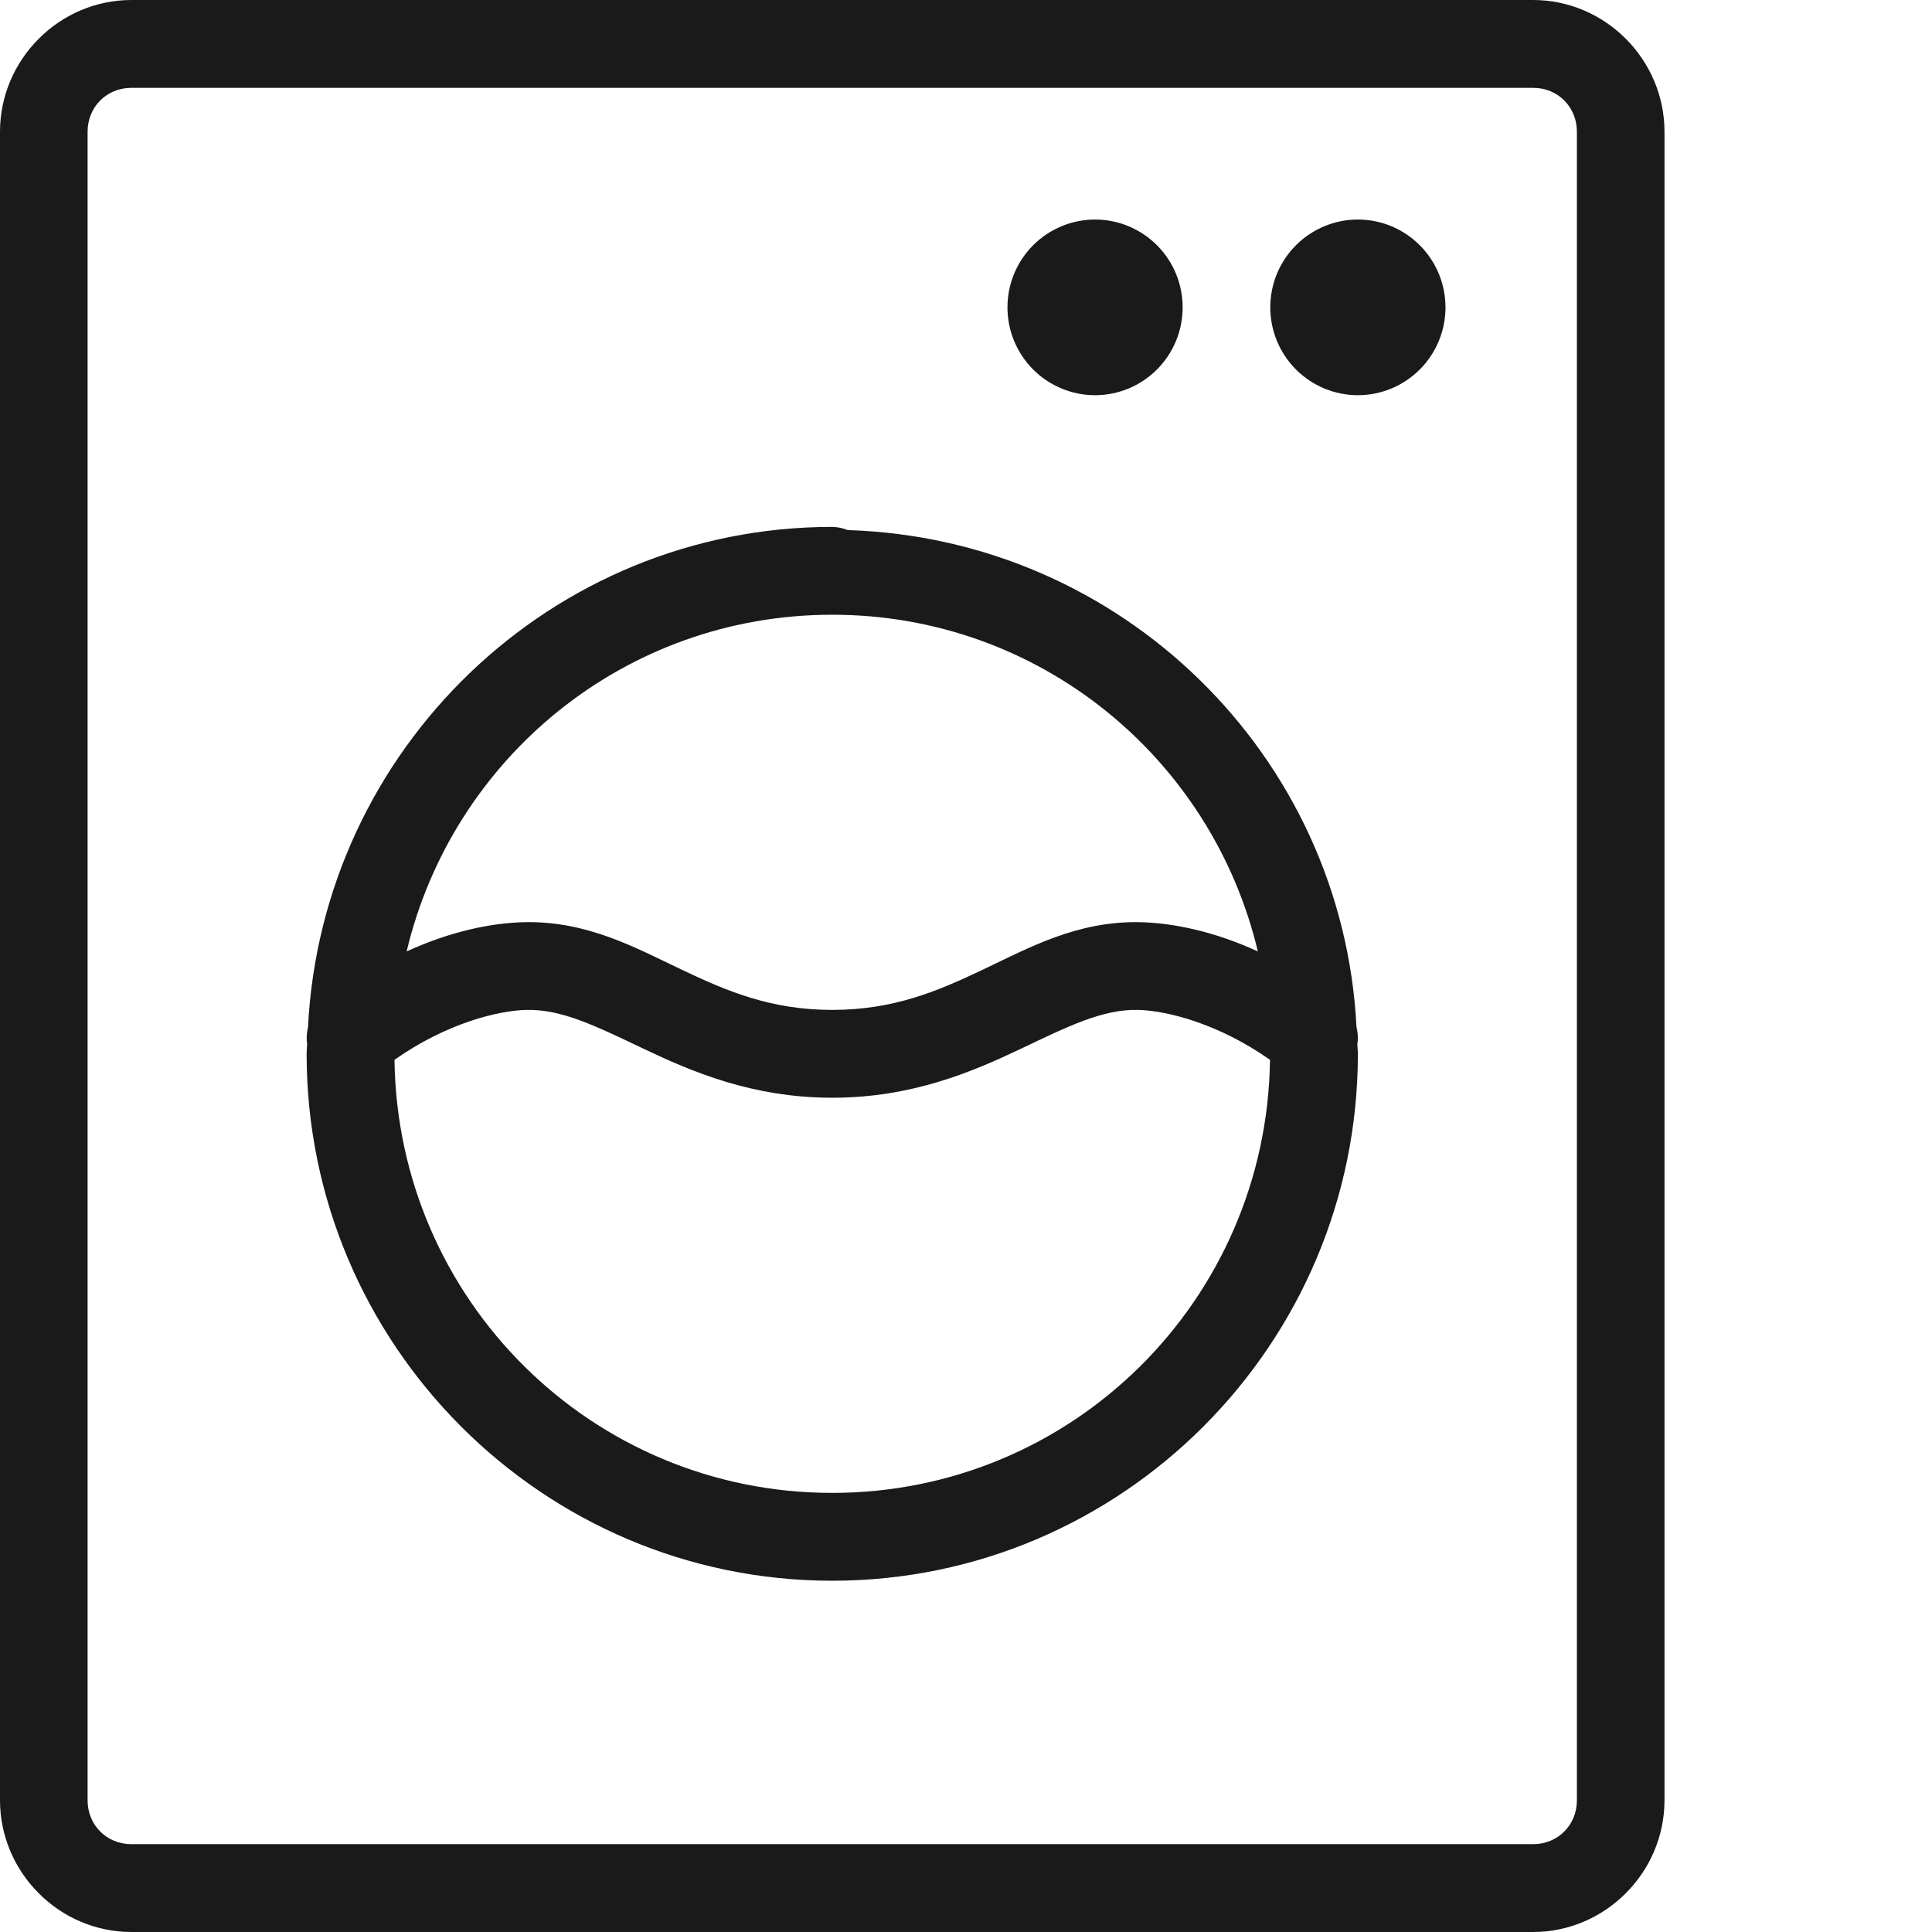 <svg xmlns="http://www.w3.org/2000/svg" width="65" height="65" viewBox="0 0 65 65" fill="none"><path d="M4.421 0C1.997 0 0 2.002 0 4.432V60.568C0 62.998 1.997 65 4.421 65H51.579C54.003 65 56 62.998 56 60.568V4.432C56 2.002 54.003 0 51.579 0H4.421ZM4.421 2.955H51.579C52.412 2.955 53.053 3.597 53.053 4.432V60.568C53.053 61.403 52.412 62.045 51.579 62.045H4.421C3.588 62.045 2.947 61.403 2.947 60.568V4.432C2.947 3.597 3.588 2.955 4.421 2.955ZM36.842 7.386C36.06 7.386 35.311 7.698 34.758 8.252C34.205 8.806 33.895 9.557 33.895 10.341C33.895 11.124 34.205 11.876 34.758 12.43C35.311 12.984 36.06 13.296 36.842 13.296C37.624 13.296 38.373 12.984 38.926 12.43C39.479 11.876 39.789 11.124 39.789 10.341C39.789 9.557 39.479 8.806 38.926 8.252C38.373 7.698 37.624 7.386 36.842 7.386ZM45.684 7.386C44.903 7.386 44.153 7.698 43.6 8.252C43.047 8.806 42.737 9.557 42.737 10.341C42.737 11.124 43.047 11.876 43.6 12.43C44.153 12.984 44.903 13.296 45.684 13.296C46.466 13.296 47.216 12.984 47.768 12.43C48.321 11.876 48.632 11.124 48.632 10.341C48.632 9.557 48.321 8.806 47.768 8.252C47.216 7.698 46.466 7.386 45.684 7.386ZM28 17.727C18.55 17.727 10.829 25.207 10.362 34.566C10.316 34.752 10.306 34.945 10.333 35.134C10.331 35.242 10.316 35.346 10.316 35.455C10.316 45.227 18.251 53.182 28 53.182C37.746 53.182 45.684 45.228 45.684 35.455C45.684 35.347 45.669 35.244 45.667 35.137C45.696 34.943 45.686 34.745 45.638 34.554C45.173 25.39 37.714 18.12 28.524 17.834C28.357 17.767 28.18 17.731 28 17.727ZM28 20.682C34.968 20.682 40.774 25.505 42.319 32.01C40.861 31.34 39.476 31.05 38.347 31.026C36.244 30.981 34.613 31.889 33.077 32.618C31.542 33.348 30.07 33.977 28 33.977C25.93 33.977 24.458 33.348 22.923 32.618C21.388 31.889 19.758 30.982 17.655 31.026H17.652C16.523 31.049 15.138 31.34 13.681 32.01C15.225 25.505 21.029 20.682 28 20.682ZM17.713 33.977C17.714 33.977 17.715 33.977 17.716 33.977C18.907 33.952 20.051 34.523 21.659 35.287C23.267 36.051 25.308 36.932 28 36.932C30.692 36.932 32.733 36.051 34.341 35.287C35.949 34.523 37.093 33.952 38.284 33.977C39.242 33.998 40.996 34.433 42.728 35.657C42.62 43.737 36.085 50.227 28 50.227C19.912 50.227 13.38 43.738 13.272 35.657C15.004 34.433 16.757 33.997 17.713 33.977Z" fill="#1A1A1A"></path></svg>